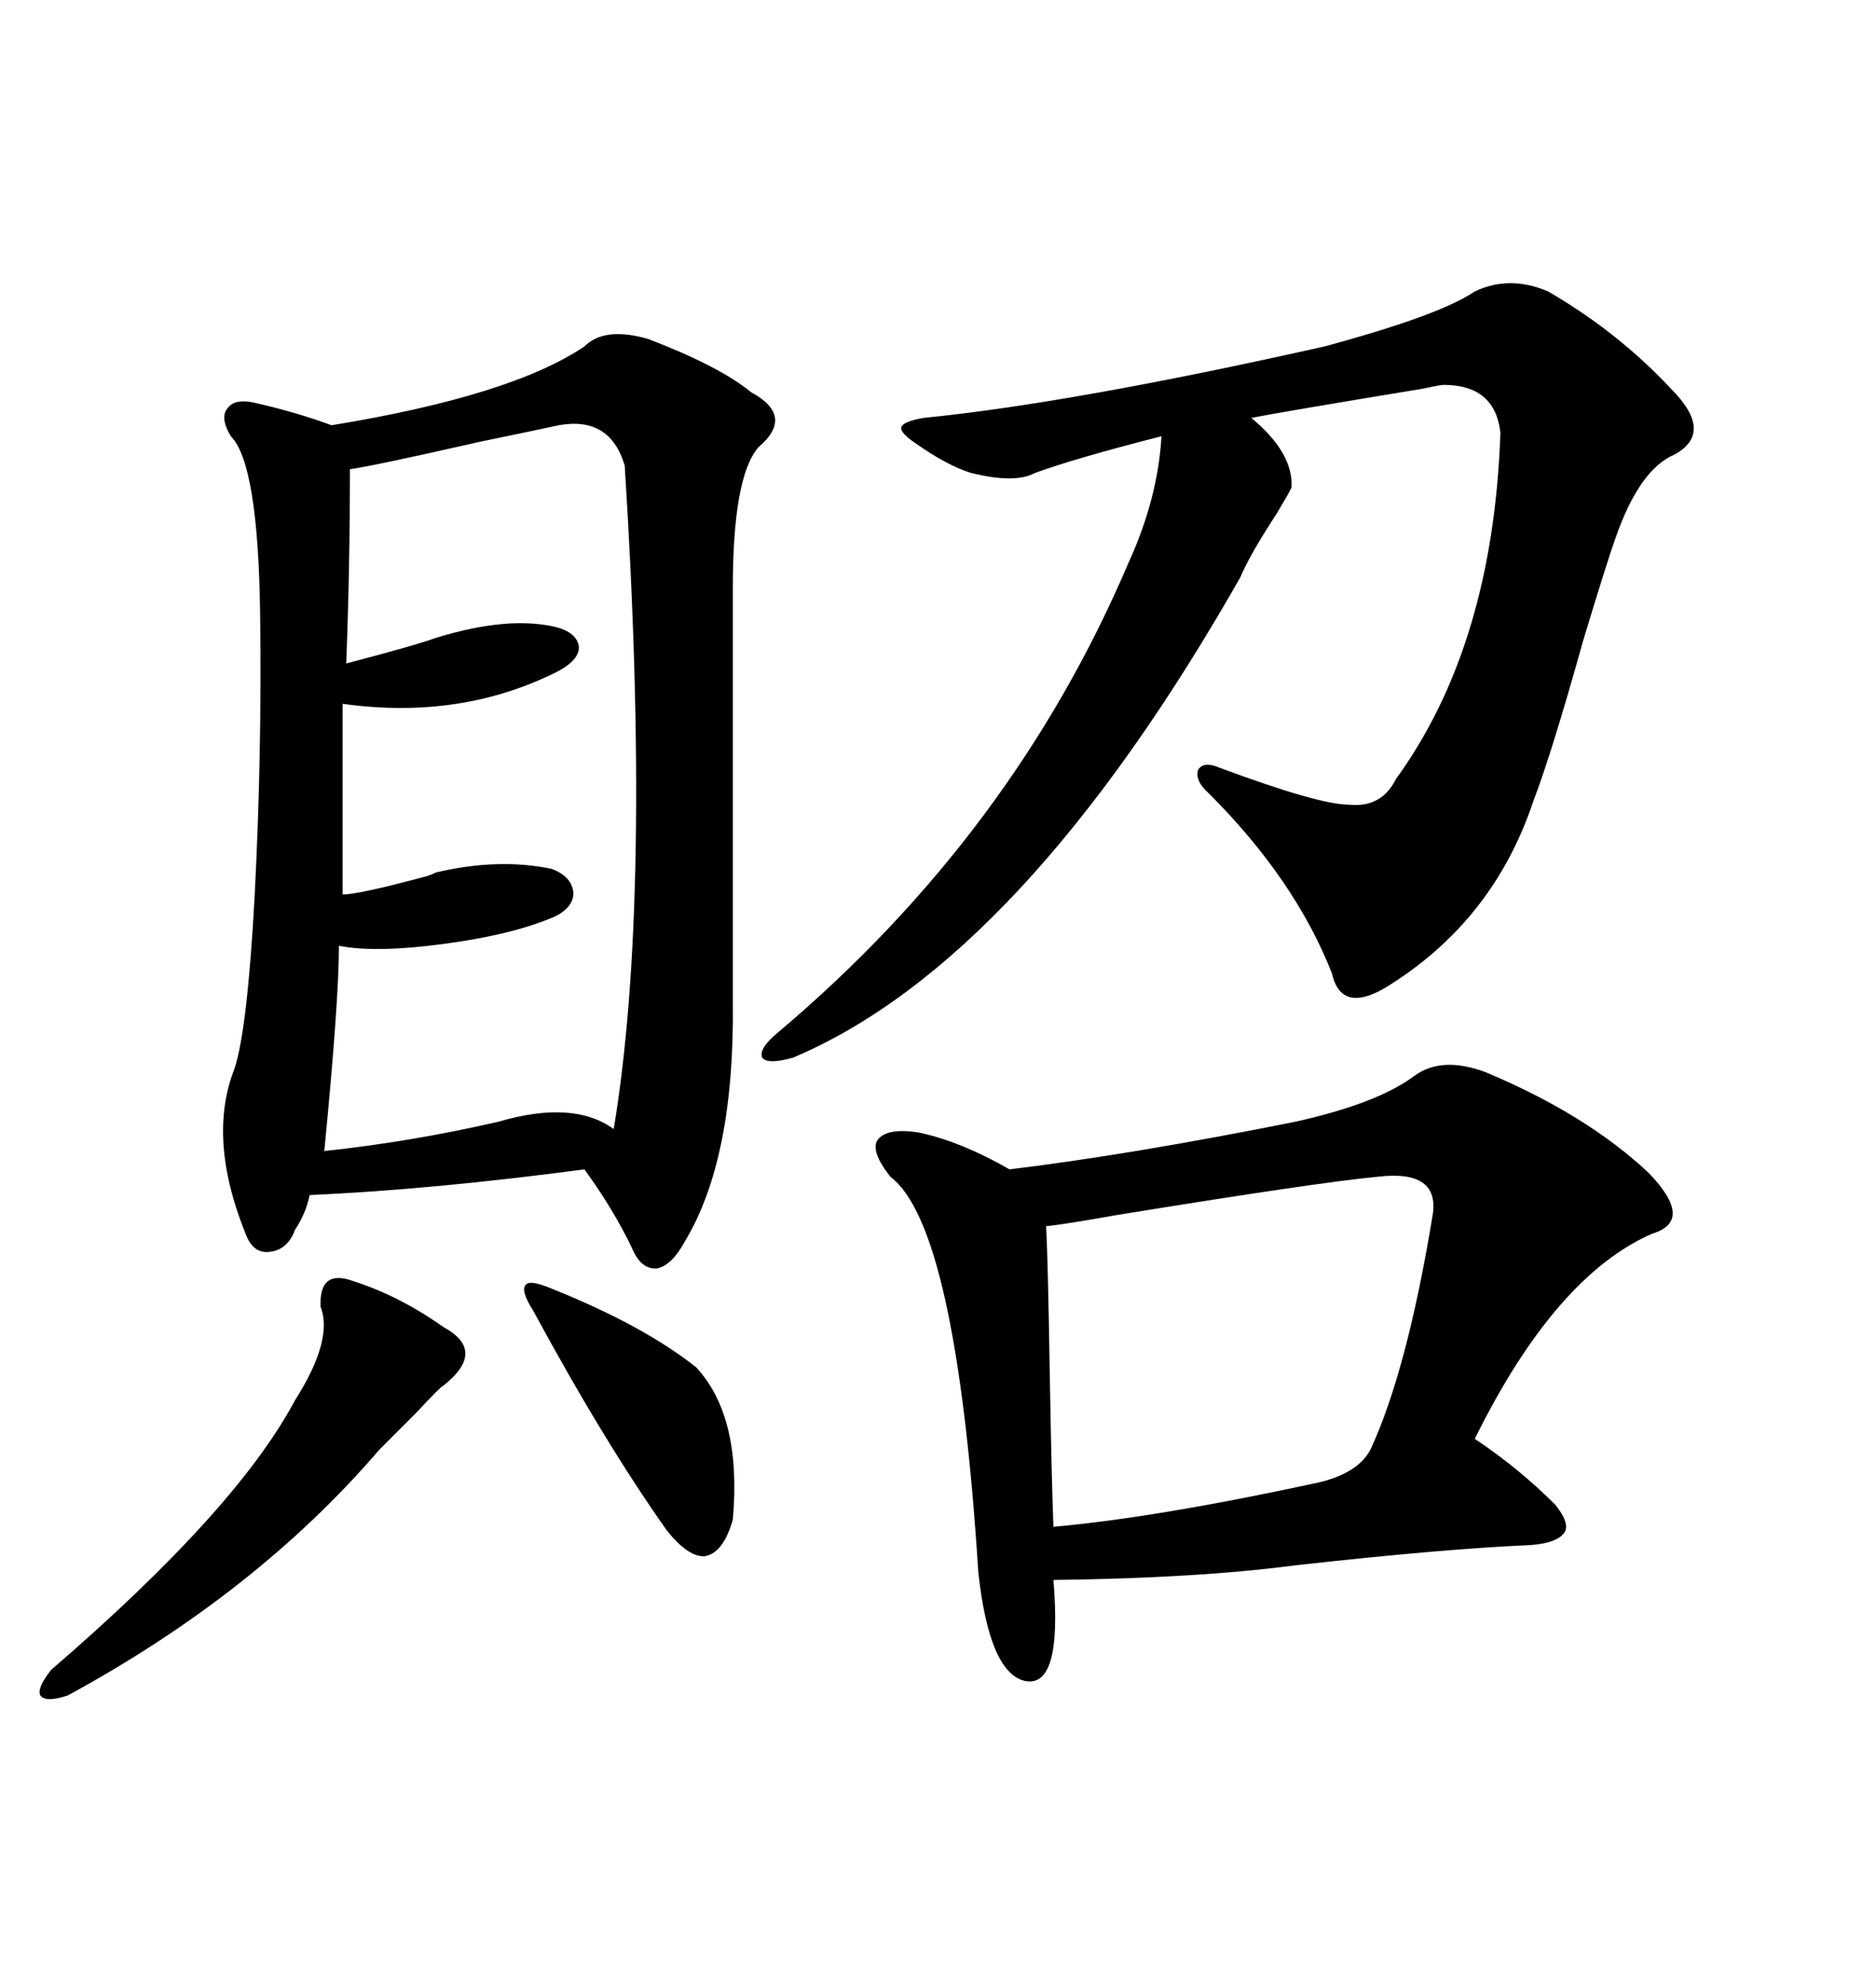 <svg xmlns="http://www.w3.org/2000/svg" xmlns:xlink="http://www.w3.org/1999/xlink" width="300" height="317.285"><path d="M103.71 54.20L103.71 54.20Q115.14 58.59 120.12 62.70L120.12 62.70Q127.15 66.50 121.29 71.48L121.29 71.48Q117.19 76.17 117.19 94.04L117.19 94.04L117.19 160.25Q117.48 185.16 109.57 198.34L109.57 198.34Q107.52 202.15 105.18 202.73L105.18 202.73Q102.54 203.03 101.07 199.51L101.07 199.51Q98.14 193.36 93.46 186.91L93.46 186.91Q69.14 190.14 49.51 191.02L49.51 191.02Q48.93 193.95 47.17 196.58L47.17 196.58Q46.00 199.80 43.07 200.10L43.07 200.10Q40.43 200.39 39.26 197.17L39.26 197.17Q33.11 181.93 37.50 170.80L37.50 170.80Q39.55 164.65 40.72 143.26L40.72 143.26Q41.89 120.70 41.60 98.44L41.60 98.44Q41.31 74.12 36.91 69.73L36.91 69.73Q35.16 66.80 36.33 65.33L36.33 65.33Q37.50 63.57 41.02 64.45L41.02 64.45Q47.46 65.92 53.03 67.97L53.03 67.97Q81.74 63.28 93.46 55.37L93.46 55.37Q96.68 52.15 103.71 54.20ZM226.17 171.97L226.17 171.97Q230.57 168.75 237.60 171.39L237.60 171.39Q253.71 178.13 263.67 187.50L263.67 187.50Q271.00 195.12 264.26 197.17L264.26 197.17Q248.73 203.91 235.84 229.98L235.84 229.98Q242.87 234.67 248.73 240.53L248.73 240.53Q251.07 243.46 250.20 244.92L250.20 244.92Q249.02 246.68 244.63 246.97L244.63 246.97Q230.86 247.56 207.13 250.20L207.13 250.20Q191.60 252.25 168.46 252.54L168.46 252.54Q169.92 270.12 163.77 268.65L163.77 268.65Q158.20 267.19 156.45 251.37L156.45 251.37Q152.93 196.00 142.38 188.09L142.38 188.09Q139.16 183.98 140.33 182.23L140.33 182.23Q141.80 180.18 147.07 181.05L147.07 181.05Q153.81 182.52 161.43 186.91L161.43 186.91Q180.76 184.57 207.13 179.30L207.13 179.30Q220.31 176.37 226.17 171.97ZM247.56 46.58L247.56 46.58Q258.69 53.03 267.19 62.11L267.19 62.11Q274.22 69.14 267.77 72.66L267.77 72.66Q262.21 75 258.40 85.84L258.40 85.84Q256.93 89.94 253.13 102.54L253.13 102.54Q248.14 120.41 245.21 128.03L245.21 128.03Q238.77 147.36 221.48 157.91L221.48 157.91Q214.45 162.01 212.99 155.57L212.99 155.57Q207.13 140.63 193.36 126.86L193.36 126.86Q191.02 124.80 191.60 123.05L191.60 123.05Q192.48 121.58 195.12 122.75L195.12 122.75Q210.94 128.61 215.63 128.61L215.63 128.61Q220.90 129.20 223.24 124.51L223.24 124.51Q238.77 103.13 239.94 69.14L239.94 69.14Q239.06 61.52 230.86 61.52L230.86 61.52Q230.27 61.52 227.64 62.11L227.64 62.11Q204.49 65.92 200.10 66.80L200.10 66.80Q206.84 72.36 206.54 77.93L206.54 77.93Q205.96 79.10 204.20 82.03L204.20 82.03Q199.80 88.77 198.34 92.29L198.34 92.29Q163.48 153.52 126.86 169.04L126.86 169.04Q122.75 170.21 121.88 169.04L121.88 169.04Q121.29 167.58 124.51 164.94L124.51 164.94Q162.01 133.30 180.47 89.94L180.47 89.94Q185.16 79.69 185.74 69.73L185.74 69.73Q171.97 73.24 165.53 75.59L165.53 75.59Q162.30 77.34 155.27 75.59L155.27 75.59Q151.46 74.41 146.48 70.90L146.48 70.90Q143.85 69.14 144.14 68.26L144.14 68.26Q144.43 67.38 147.66 66.80L147.66 66.80Q171.39 64.45 211.82 55.37L211.82 55.37Q230.27 50.39 235.84 46.58L235.84 46.58Q241.41 43.95 247.56 46.58ZM89.36 67.97L89.36 67.97Q86.72 68.55 76.76 70.61L76.76 70.61Q60.06 74.41 55.96 75L55.96 75Q55.96 90.53 55.37 106.05L55.37 106.05Q66.50 103.13 69.73 101.95L69.73 101.95Q81.15 98.44 88.77 100.20L88.77 100.20Q92.29 101.07 92.58 103.42L92.58 103.42Q92.58 105.47 89.36 107.23L89.36 107.23Q73.83 115.14 54.79 112.50L54.79 112.50L54.79 142.97Q57.42 142.97 68.26 140.04L68.26 140.04Q69.14 139.75 69.73 139.45L69.73 139.45Q79.69 137.11 88.18 138.87L88.18 138.87Q91.41 140.04 91.70 142.68L91.70 142.68Q91.70 145.02 88.77 146.48L88.77 146.48Q82.03 149.41 70.90 150.88L70.90 150.88Q60.06 152.34 54.20 151.17L54.20 151.17Q54.20 159.96 51.86 183.98L51.86 183.98Q65.63 182.52 79.69 179.30L79.69 179.30Q91.70 175.78 98.14 180.47L98.14 180.47Q104.30 143.55 99.90 74.41L99.90 74.41Q97.56 66.50 89.36 67.97ZM220.31 188.09L220.31 188.09Q210.94 188.96 178.42 194.24L178.42 194.24Q170.21 195.70 167.29 196.00L167.29 196.00Q167.58 201.27 167.87 219.43L167.87 219.43Q168.16 236.43 168.46 244.04L168.46 244.04Q184.86 242.58 210.64 237.01L210.64 237.01Q217.09 235.55 219.14 231.74L219.14 231.74Q225 219.14 229.10 194.24L229.10 194.24Q230.27 186.91 220.31 188.09ZM56.54 204.79L56.54 204.79Q63.87 207.13 70.90 212.11L70.90 212.11Q77.93 215.92 70.90 221.48L70.90 221.48Q70.61 221.48 66.50 225.88L66.50 225.88Q62.70 229.69 60.64 231.74L60.64 231.74Q41.02 254.59 10.84 271.00L10.84 271.00Q7.32 272.17 6.45 271.00L6.45 271.00Q5.86 269.82 8.20 266.89L8.20 266.89Q37.79 241.41 47.17 223.83L47.17 223.83Q53.32 214.16 51.27 208.89L51.27 208.89Q50.98 202.73 56.54 204.79ZM88.18 205.96L88.18 205.96Q102.83 211.82 111.33 218.55L111.33 218.55Q118.65 226.46 117.19 242.87L117.19 242.87Q115.72 248.14 112.79 248.73L112.79 248.73Q110.16 249.02 106.64 244.63L106.64 244.63Q96.68 230.57 85.25 209.47L85.25 209.47Q83.20 206.25 84.08 205.37L84.08 205.37Q84.67 204.49 88.18 205.96Z"/></svg>